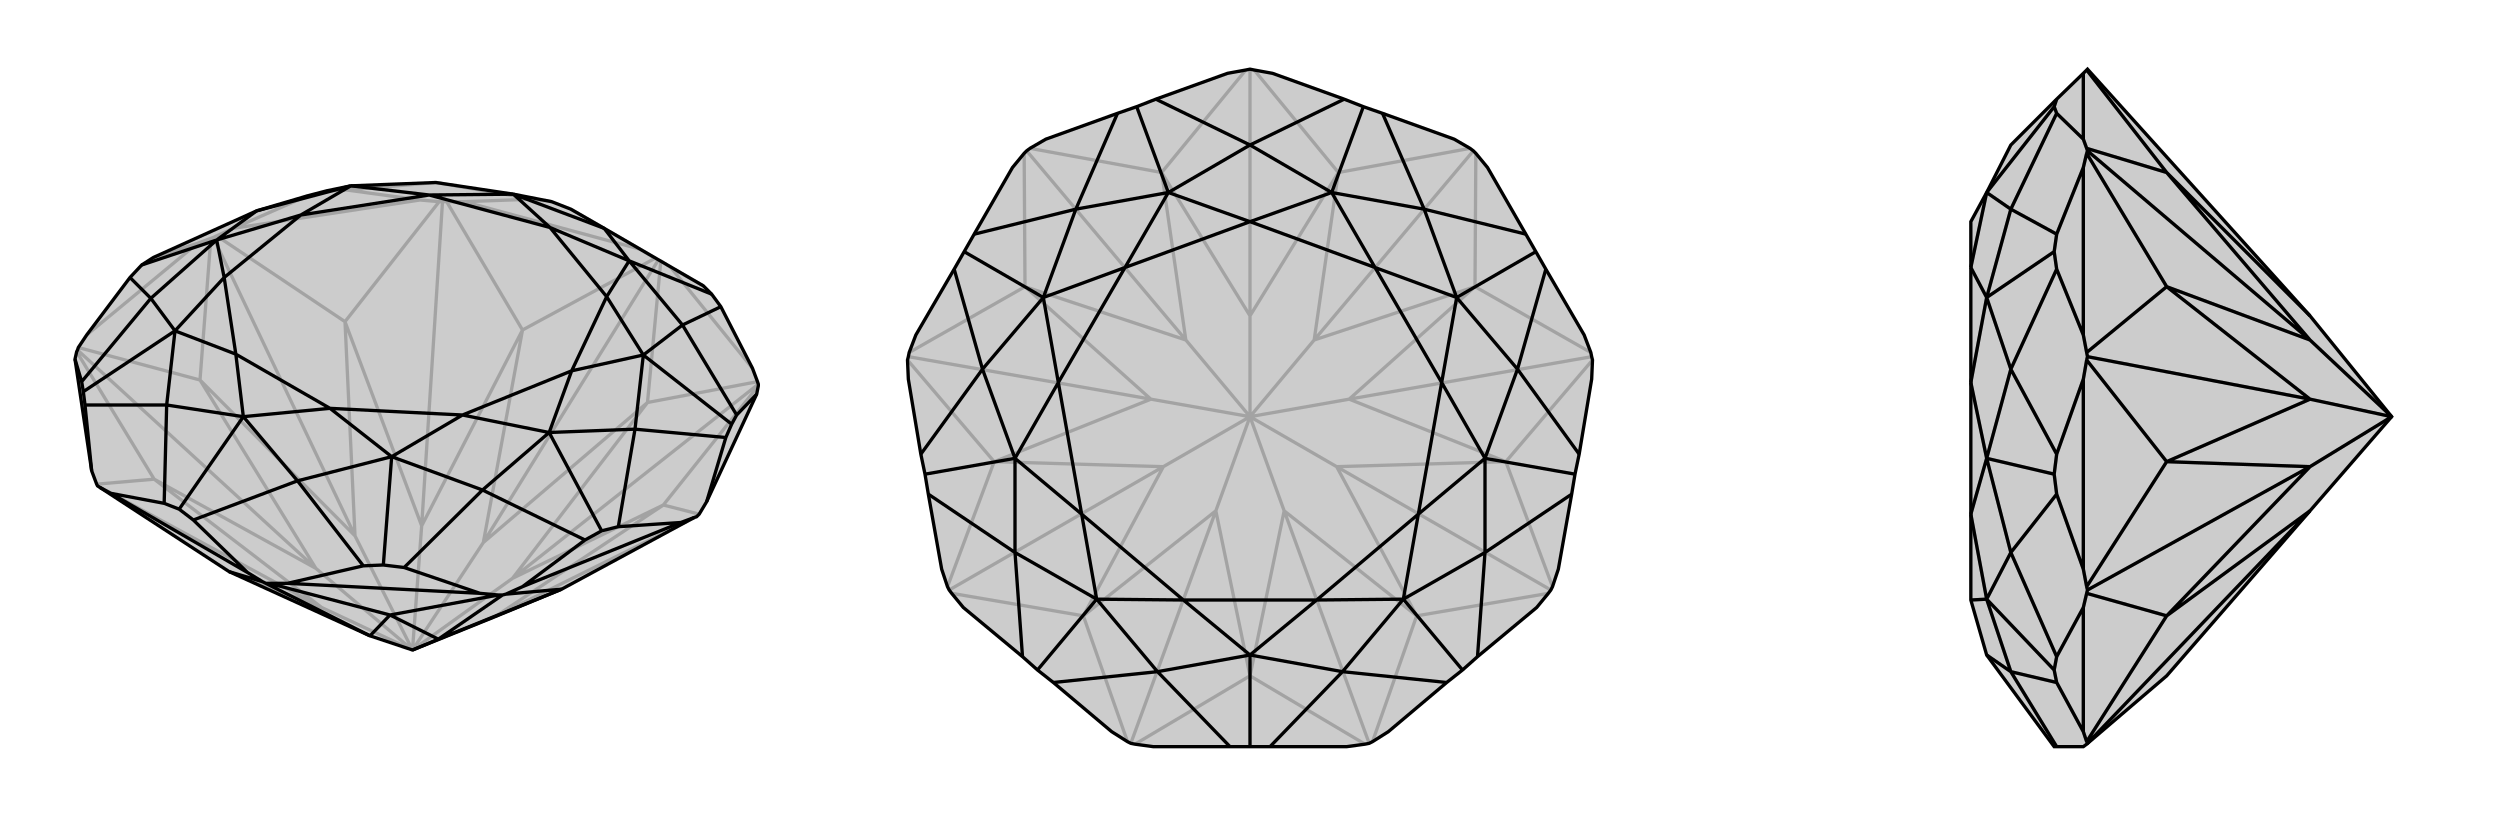 <svg xmlns="http://www.w3.org/2000/svg" viewBox="0 0 3000 1000">
    <g stroke="currentColor" stroke-width="4" fill="none" transform="translate(-5 -22)">
        <path fill="currentColor" stroke="none" fill-opacity=".2" d="M449,785L500,802L599,762L679,729L838,643L841,642L844,639L853,624L913,495L915,485L915,483L914,480L908,464L870,390L859,375L849,365L730,296L690,273L667,264L621,255L528,241L426,245L397,251L374,257L313,275L189,331L175,340L161,355L109,424L99,439L98,442L97,444L95,453L115,587L121,603L122,605L125,607L280,708z" />
<path stroke-opacity=".2" d="M810,343L908,464M773,321L562,264M285,296L509,262M109,424L242,314M801,628L844,639M599,762L841,642M801,628L915,485M782,505L914,480M620,716L915,483M782,505L798,335M632,418L791,332M585,673L795,334M632,418L541,264M419,408L532,264M511,653L536,264M419,408L265,305M245,478L258,308M431,665L261,307M245,478L99,439M190,597L97,444M384,704L98,442M190,597L121,603M391,751L122,605M280,708L391,751M801,628L599,762M801,628L620,716M620,716L782,505M782,505L585,673M500,802L620,716M632,418L585,673M632,418L511,653M500,802L585,673M419,408L511,653M419,408L431,665M500,802L511,653M431,665L245,478M245,478L384,704M500,802L431,665M384,704L190,597M391,751L190,597M391,751L500,802M500,802L384,704M810,343L849,365M773,321L690,273M810,343L798,335M773,321L791,332M798,335L795,334M791,332L795,334M285,296L374,257M242,314L189,331M285,296L265,305M242,314L258,308M265,305L261,307M258,308L261,307M562,264L645,261M509,262L421,250M562,264L541,264M509,262L532,264M541,264L536,264M532,264L536,264M421,250L397,251M421,250L528,241M645,261L667,264M645,261L528,241" />
<path d="M449,785L500,802L599,762L679,729L838,643L841,642L844,639L853,624L913,495L915,485L915,483L914,480L908,464L870,390L859,375L849,365L730,296L690,273L667,264L621,255L528,241L426,245L397,251L374,257L313,275L189,331L175,340L161,355L109,424L99,439L98,442L97,444L95,453L115,587L121,603L122,605L125,607L280,708z" />
<path d="M302,709L138,614M581,734L350,722M822,649L632,726M280,708L320,720M473,760L328,722M449,785L324,722M473,760L603,736M679,729L612,735M531,789L608,736M449,785L473,760M473,760L531,789M679,729L531,789M531,789L500,802M913,495L889,520M822,649L747,654M853,624L876,547M822,649L838,643M581,734L490,703M632,726L707,670M581,734L603,736M632,726L612,735M603,736L608,736M612,735L608,736M302,709L237,646M350,722L441,701M302,709L320,720M350,722L328,722M320,720L324,722M328,722L324,722M138,614L202,626M115,587L107,508M138,614L125,607M95,453L103,480M870,390L824,412M859,375L760,335M889,520L883,531M889,520L824,412M876,547L883,531M876,547L767,537M883,531L777,448M747,654L727,659M747,654L767,537M707,670L727,659M707,670L584,610M727,659L664,541M490,703L465,700M490,703L584,610M441,701L465,700M441,701L362,599M465,700L475,570M237,646L220,633M237,646L362,599M202,626L220,633M202,626L205,508M220,633L297,522M107,508L105,492M107,508L205,508M103,480L105,492M103,480L186,380M105,492L215,419M161,355L186,380M175,340L265,310M730,296L760,335M730,296L621,255M760,335L824,412M824,412L777,448M767,537L777,448M767,537L664,541M584,610L664,541M584,610L475,570M475,570L362,599M362,599L297,522M297,522L205,508M205,508L215,419M186,380L215,419M186,380L265,310M265,310L313,275M313,275L426,245M760,335L665,295M760,335L733,378M777,448L733,378M777,448L691,467M664,541L691,467M664,541L560,520M475,570L560,520M475,570L401,512M297,522L401,512M297,522L288,447M215,419L288,447M215,419L274,355M265,310L274,355M265,310L366,280M426,245L366,280M426,245L520,256M621,255L665,295M621,255L520,256M665,295L733,378M733,378L691,467M691,467L560,520M560,520L401,512M401,512L288,447M288,447L274,355M274,355L366,280M366,280L520,256M665,295L520,256" />
    </g>
    <g stroke="currentColor" stroke-width="4" fill="none" transform="translate(1000 0)">
        <path fill="currentColor" stroke="none" fill-opacity=".2" d="M505,84L500,83L495,84L473,88L387,119L364,128L341,136L255,167L236,178L232,181L229,184L215,201L169,281L157,302L145,323L99,402L91,423L90,428L89,432L90,455L105,545L110,569L114,593L130,683L137,704L139,708L142,712L156,729L227,788L245,804L264,819L334,878L353,890L357,892L362,893L384,896L476,896L500,896L524,896L616,896L638,893L643,892L647,890L666,878L736,819L755,804L773,788L844,729L858,712L861,708L863,704L870,683L886,593L890,569L895,545L910,455L911,432L910,428L909,423L901,402L855,323L843,302L831,281L785,201L771,184L768,181L764,178L745,167L659,136L636,128L613,119L527,88z" />
<path stroke-opacity=".2" d="M500,811L638,893M700,739L647,890M541,613L643,892M700,739L858,712M807,554L863,704M604,560L861,708M807,554L911,432M770,344L909,423M619,479L910,428M770,344L771,184M606,207L764,178M577,408L768,181M606,207L505,84M394,207L495,84M500,379L500,83M394,207L236,178M230,344L229,184M423,408L232,181M230,344L91,423M193,554L89,432M381,479L90,428M193,554L137,704M300,739L142,712M396,560L139,708M300,739L353,890M500,811L362,893M459,613L357,892M500,811L541,613M500,811L459,613M541,613L700,739M700,739L604,560M541,613L500,500M807,554L604,560M807,554L619,479M604,560L500,500M770,344L619,479M770,344L577,408M500,500L619,479M577,408L606,207M606,207L500,379M500,500L577,408M394,207L500,379M394,207L423,408M500,500L500,379M230,344L423,408M230,344L381,479M500,500L423,408M381,479L193,554M193,554L396,560M500,500L381,479M396,560L300,739M459,613L300,739M459,613L500,500M500,500L396,560" />
<path d="M505,84L500,83L495,84L473,88L387,119L364,128L341,136L255,167L236,178L232,181L229,184L215,201L169,281L157,302L145,323L99,402L91,423L90,428L89,432L90,455L105,545L110,569L114,593L130,683L137,704L139,708L142,712L156,729L227,788L245,804L264,819L334,878L353,890L357,892L362,893L384,896L476,896L500,896L524,896L616,896L638,893L643,892L647,890L666,878L736,819L755,804L773,788L844,729L858,712L861,708L863,704L870,683L886,593L890,569L895,545L910,455L911,432L910,428L909,423L901,402L855,323L843,302L831,281L785,201L771,184L768,181L764,178L745,167L659,136L636,128L613,119L527,88z" />
<path d="M613,119L500,174M659,136L709,251M636,128L598,231M831,281L709,251M855,323L821,443M843,302L748,357M895,545L821,443M886,593L782,663M890,569L782,550M773,788L782,663M736,819L611,806M755,804L684,719M524,896L611,806M476,896L389,806M500,896L500,786M264,819L389,806M227,788L218,663M245,804L316,719M114,593L218,663M105,545L179,443M110,569L218,550M145,323L179,443M169,281L291,251M157,302L252,357M341,136L291,251M387,119L500,174M364,128L402,231M500,174L598,231M500,174L402,231M598,231L709,251M709,251L748,357M821,443L748,357M821,443L782,550M782,663L782,550M782,663L684,719M684,719L611,806M611,806L500,786M500,786L389,806M389,806L316,719M218,663L316,719M218,663L218,550M218,550L179,443M179,443L252,357M252,357L291,251M402,231L291,251M598,231L500,266M598,231L650,321M748,357L650,321M748,357L730,459M782,550L730,459M782,550L702,617M684,719L702,617M684,719L580,720M500,786L580,720M500,786L420,720M316,719L420,720M316,719L298,617M218,550L298,617M218,550L270,459M252,357L270,459M252,357L350,321M402,231L500,266M402,231L350,321M500,266L650,321M650,321L730,459M730,459L702,617M702,617L580,720M580,720L420,720M420,720L298,617M298,617L270,459M270,459L350,321M500,266L350,321" />
    </g>
    <g stroke="currentColor" stroke-width="4" fill="none" transform="translate(2000 0)">
        <path fill="currentColor" stroke="none" fill-opacity=".2" d="M772,613L870,500L772,379L505,83L504,84L500,88L468,119L413,174L384,231L365,266L365,321L365,459L365,617L365,720L384,786L465,896L468,896L500,896L504,893L600,811z" />
<path stroke-opacity=".2" d="M500,88L500,167M500,402L500,201M500,683L500,455M500,878L500,729M600,207L504,84M600,207L504,178M600,344L504,184M772,408L505,181M600,344L504,423M600,554L504,432M772,479L505,428M600,554L504,704M600,739L504,712M772,560L505,708M600,739L504,890M772,613L505,892M600,207L772,379M600,207L772,408M600,344L772,408M600,344L772,479M870,500L772,408M772,479L600,554M600,554L772,560M870,500L772,479M772,560L600,739M772,613L600,739M870,500L772,560M500,878L468,819M500,878L504,890M504,890L505,892M504,893L505,892M500,683L468,593M500,729L468,788M500,683L504,704M500,729L504,712M504,704L505,708M504,712L505,708M500,402L468,323M500,455L468,545M500,402L504,423M500,455L504,432M504,423L505,428M504,432L505,428M500,167L468,136M500,201L468,281M500,167L504,178M500,201L504,184M504,178L505,181M504,184L505,181M468,896L413,806M468,819L465,804M468,819L413,806M468,788L465,804M468,788L413,663M465,804L384,719M468,593L465,569M468,593L413,663M468,545L465,569M468,545L413,443M465,569L384,550M468,323L465,302M468,323L413,443M468,281L465,302M468,281L413,251M465,302L384,357M468,136L465,128M468,136L413,251M468,119L465,128M465,128L384,231M384,786L413,806M413,806L384,719M413,663L384,719M413,663L384,550M384,550L413,443M413,443L384,357M384,357L413,251M384,231L413,251M384,719L365,720M384,719L365,617M384,550L365,617M384,550L365,459M384,357L365,459M384,357L365,321M384,231L365,321" />
<path d="M772,613L870,500L772,379L505,83L504,84L500,88L468,119L413,174L384,231L365,266L365,321L365,459L365,617L365,720L384,786L465,896L468,896L500,896L504,893L600,811z" />
<path d="M500,729L500,878M500,455L500,683M500,201L500,402M500,88L500,167M600,739L504,890M772,613L505,892M600,739L504,712M600,554L504,704M772,560L505,708M600,554L504,432M600,344L504,423M772,479L505,428M600,344L504,184M600,207L504,178M772,408L505,181M600,207L504,84M772,613L600,739M600,739L772,560M600,554L772,560M600,554L772,479M772,560L870,500M600,344L772,479M600,344L772,408M870,500L772,479M772,408L600,207M600,207L772,379M870,500L772,408M500,201L468,281M500,167L468,136M500,201L504,184M500,167L504,178M504,184L505,181M504,178L505,181M500,455L468,545M500,402L468,323M500,455L504,432M500,402L504,423M504,432L505,428M504,423L505,428M500,729L468,788M500,683L468,593M500,729L504,712M500,683L504,704M504,712L505,708M504,704L505,708M500,878L468,819M500,878L504,890M504,893L505,892M504,890L505,892M468,119L465,128M468,136L465,128M468,136L413,251M465,128L384,231M468,281L465,302M468,281L413,251M468,323L465,302M468,323L413,443M465,302L384,357M468,545L465,569M468,545L413,443M468,593L465,569M468,593L413,663M465,569L384,550M468,788L465,804M468,788L413,663M468,819L465,804M468,819L413,806M465,804L384,719M468,896L413,806M384,231L413,251M413,251L384,357M413,443L384,357M413,443L384,550M413,663L384,550M413,663L384,719M384,719L413,806M413,806L384,786M384,231L365,321M384,357L365,321M384,357L365,459M384,550L365,459M384,550L365,617M384,719L365,617M384,719L365,720" />
    </g>
</svg>